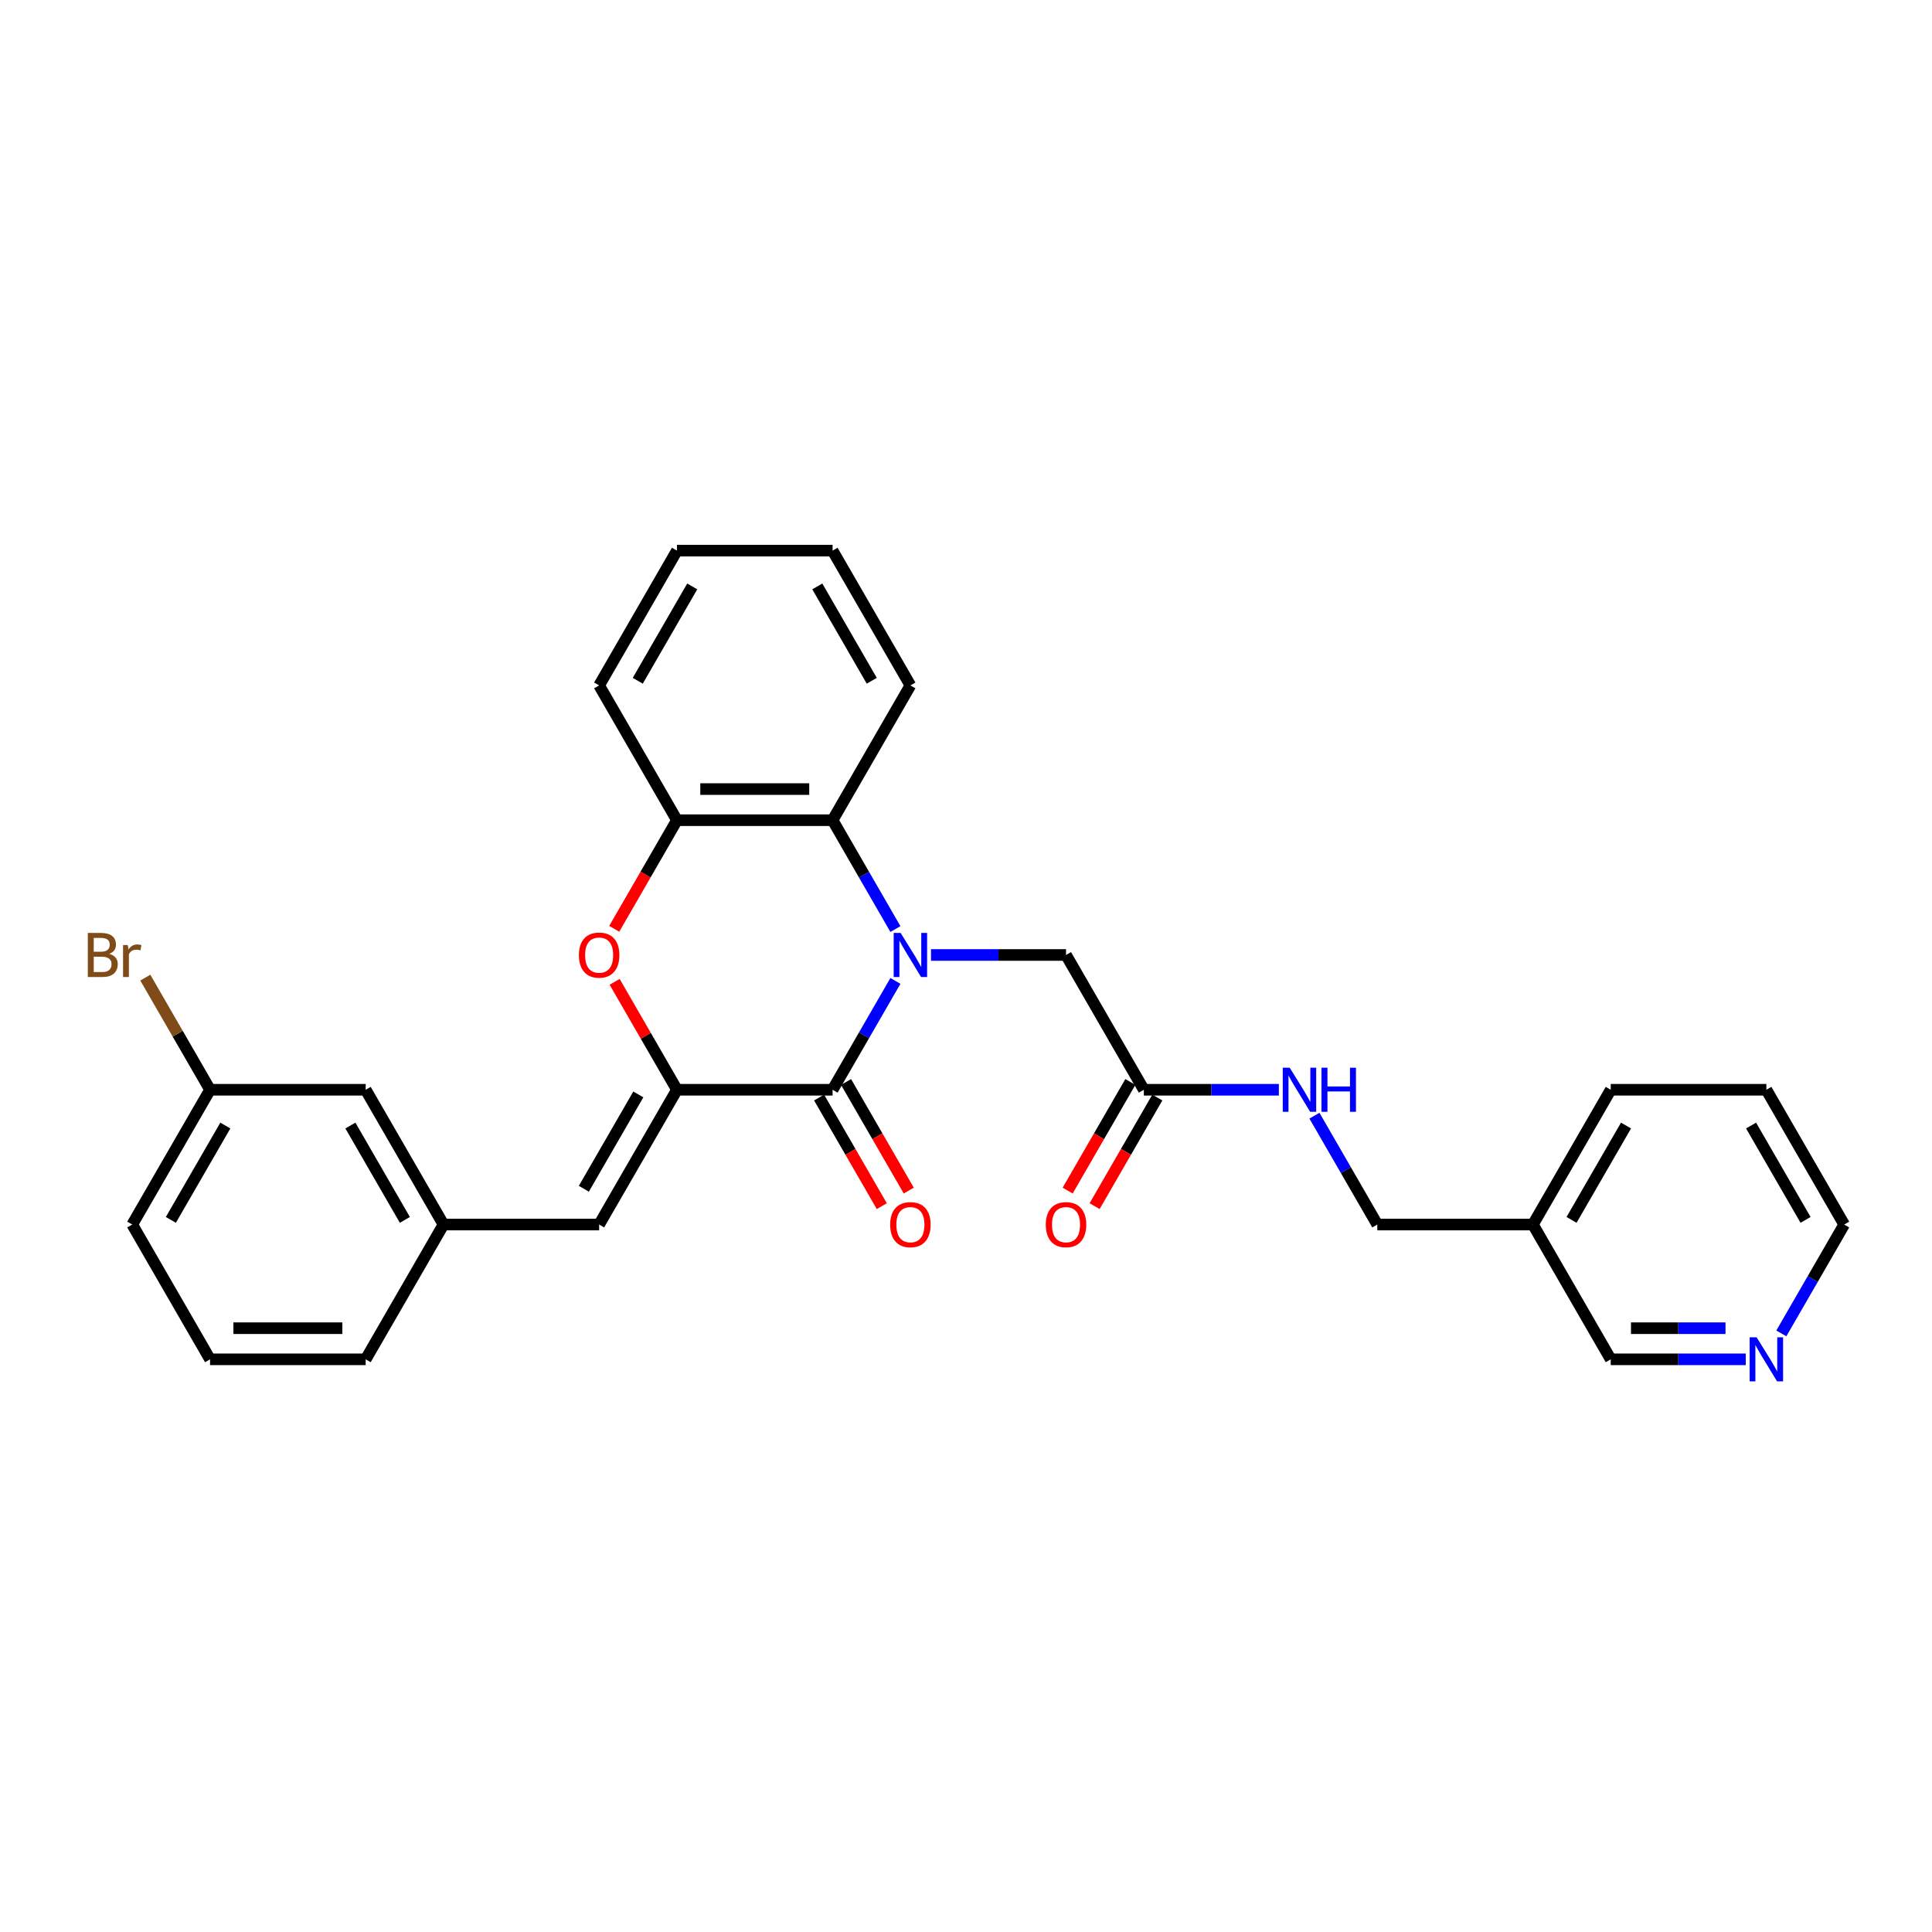 <?xml version='1.0' encoding='iso-8859-1'?>
<svg version='1.1' baseProfile='full'
              xmlns='http://www.w3.org/2000/svg'
                      xmlns:rdkit='http://www.rdkit.org/xml'
                      xmlns:xlink='http://www.w3.org/1999/xlink'
                  xml:space='preserve'
width='1000px' height='1000px' viewBox='0 0 1000 1000'>
<!-- END OF HEADER -->
<rect style='opacity:1.0;fill:#FFFFFF;stroke:none' width='1000' height='1000' x='0' y='0'> </rect>
<path class='bond-0' d='M 463.47,507.717 L 447.205,535.888' style='fill:none;fill-rule:evenodd;stroke:#0000FF;stroke-width:6px;stroke-linecap:butt;stroke-linejoin:miter;stroke-opacity:1' />
<path class='bond-0' d='M 447.205,535.888 L 430.941,564.059' style='fill:none;fill-rule:evenodd;stroke:#000000;stroke-width:6px;stroke-linecap:butt;stroke-linejoin:miter;stroke-opacity:1' />
<path class='bond-3' d='M 463.47,480.876 L 447.205,452.705' style='fill:none;fill-rule:evenodd;stroke:#0000FF;stroke-width:6px;stroke-linecap:butt;stroke-linejoin:miter;stroke-opacity:1' />
<path class='bond-3' d='M 447.205,452.705 L 430.941,424.534' style='fill:none;fill-rule:evenodd;stroke:#000000;stroke-width:6px;stroke-linecap:butt;stroke-linejoin:miter;stroke-opacity:1' />
<path class='bond-6' d='M 481.883,494.297 L 516.828,494.297' style='fill:none;fill-rule:evenodd;stroke:#0000FF;stroke-width:6px;stroke-linecap:butt;stroke-linejoin:miter;stroke-opacity:1' />
<path class='bond-6' d='M 516.828,494.297 L 551.772,494.297' style='fill:none;fill-rule:evenodd;stroke:#000000;stroke-width:6px;stroke-linecap:butt;stroke-linejoin:miter;stroke-opacity:1' />
<path class='bond-1' d='M 430.941,564.059 L 350.386,564.059' style='fill:none;fill-rule:evenodd;stroke:#000000;stroke-width:6px;stroke-linecap:butt;stroke-linejoin:miter;stroke-opacity:1' />
<path class='bond-8' d='M 423.964,568.087 L 440.192,596.193' style='fill:none;fill-rule:evenodd;stroke:#000000;stroke-width:6px;stroke-linecap:butt;stroke-linejoin:miter;stroke-opacity:1' />
<path class='bond-8' d='M 440.192,596.193 L 456.419,624.3' style='fill:none;fill-rule:evenodd;stroke:#FF0000;stroke-width:6px;stroke-linecap:butt;stroke-linejoin:miter;stroke-opacity:1' />
<path class='bond-8' d='M 437.917,560.031 L 454.144,588.138' style='fill:none;fill-rule:evenodd;stroke:#000000;stroke-width:6px;stroke-linecap:butt;stroke-linejoin:miter;stroke-opacity:1' />
<path class='bond-8' d='M 454.144,588.138 L 470.371,616.244' style='fill:none;fill-rule:evenodd;stroke:#FF0000;stroke-width:6px;stroke-linecap:butt;stroke-linejoin:miter;stroke-opacity:1' />
<path class='bond-5' d='M 350.386,564.059 L 310.109,633.821' style='fill:none;fill-rule:evenodd;stroke:#000000;stroke-width:6px;stroke-linecap:butt;stroke-linejoin:miter;stroke-opacity:1' />
<path class='bond-5' d='M 330.392,566.468 L 302.198,615.302' style='fill:none;fill-rule:evenodd;stroke:#000000;stroke-width:6px;stroke-linecap:butt;stroke-linejoin:miter;stroke-opacity:1' />
<path class='bond-29' d='M 350.386,564.059 L 334.261,536.13' style='fill:none;fill-rule:evenodd;stroke:#000000;stroke-width:6px;stroke-linecap:butt;stroke-linejoin:miter;stroke-opacity:1' />
<path class='bond-29' d='M 334.261,536.13 L 318.136,508.2' style='fill:none;fill-rule:evenodd;stroke:#FF0000;stroke-width:6px;stroke-linecap:butt;stroke-linejoin:miter;stroke-opacity:1' />
<path class='bond-2' d='M 317.931,480.747 L 334.159,452.641' style='fill:none;fill-rule:evenodd;stroke:#FF0000;stroke-width:6px;stroke-linecap:butt;stroke-linejoin:miter;stroke-opacity:1' />
<path class='bond-2' d='M 334.159,452.641 L 350.386,424.534' style='fill:none;fill-rule:evenodd;stroke:#000000;stroke-width:6px;stroke-linecap:butt;stroke-linejoin:miter;stroke-opacity:1' />
<path class='bond-4' d='M 430.941,424.534 L 350.386,424.534' style='fill:none;fill-rule:evenodd;stroke:#000000;stroke-width:6px;stroke-linecap:butt;stroke-linejoin:miter;stroke-opacity:1' />
<path class='bond-4' d='M 418.857,408.423 L 362.469,408.423' style='fill:none;fill-rule:evenodd;stroke:#000000;stroke-width:6px;stroke-linecap:butt;stroke-linejoin:miter;stroke-opacity:1' />
<path class='bond-19' d='M 430.941,424.534 L 471.218,354.772' style='fill:none;fill-rule:evenodd;stroke:#000000;stroke-width:6px;stroke-linecap:butt;stroke-linejoin:miter;stroke-opacity:1' />
<path class='bond-20' d='M 350.386,424.534 L 310.109,354.772' style='fill:none;fill-rule:evenodd;stroke:#000000;stroke-width:6px;stroke-linecap:butt;stroke-linejoin:miter;stroke-opacity:1' />
<path class='bond-10' d='M 310.109,633.821 L 229.554,633.821' style='fill:none;fill-rule:evenodd;stroke:#000000;stroke-width:6px;stroke-linecap:butt;stroke-linejoin:miter;stroke-opacity:1' />
<path class='bond-7' d='M 551.772,494.297 L 592.05,564.059' style='fill:none;fill-rule:evenodd;stroke:#000000;stroke-width:6px;stroke-linecap:butt;stroke-linejoin:miter;stroke-opacity:1' />
<path class='bond-9' d='M 592.05,564.059 L 626.994,564.059' style='fill:none;fill-rule:evenodd;stroke:#000000;stroke-width:6px;stroke-linecap:butt;stroke-linejoin:miter;stroke-opacity:1' />
<path class='bond-9' d='M 626.994,564.059 L 661.939,564.059' style='fill:none;fill-rule:evenodd;stroke:#0000FF;stroke-width:6px;stroke-linecap:butt;stroke-linejoin:miter;stroke-opacity:1' />
<path class='bond-12' d='M 585.074,560.031 L 568.846,588.138' style='fill:none;fill-rule:evenodd;stroke:#000000;stroke-width:6px;stroke-linecap:butt;stroke-linejoin:miter;stroke-opacity:1' />
<path class='bond-12' d='M 568.846,588.138 L 552.619,616.244' style='fill:none;fill-rule:evenodd;stroke:#FF0000;stroke-width:6px;stroke-linecap:butt;stroke-linejoin:miter;stroke-opacity:1' />
<path class='bond-12' d='M 599.026,568.087 L 582.799,596.193' style='fill:none;fill-rule:evenodd;stroke:#000000;stroke-width:6px;stroke-linecap:butt;stroke-linejoin:miter;stroke-opacity:1' />
<path class='bond-12' d='M 582.799,596.193 L 566.571,624.3' style='fill:none;fill-rule:evenodd;stroke:#FF0000;stroke-width:6px;stroke-linecap:butt;stroke-linejoin:miter;stroke-opacity:1' />
<path class='bond-14' d='M 680.353,577.479 L 696.617,605.65' style='fill:none;fill-rule:evenodd;stroke:#0000FF;stroke-width:6px;stroke-linecap:butt;stroke-linejoin:miter;stroke-opacity:1' />
<path class='bond-14' d='M 696.617,605.65 L 712.882,633.821' style='fill:none;fill-rule:evenodd;stroke:#000000;stroke-width:6px;stroke-linecap:butt;stroke-linejoin:miter;stroke-opacity:1' />
<path class='bond-15' d='M 229.554,633.821 L 189.277,564.059' style='fill:none;fill-rule:evenodd;stroke:#000000;stroke-width:6px;stroke-linecap:butt;stroke-linejoin:miter;stroke-opacity:1' />
<path class='bond-15' d='M 209.56,631.413 L 181.366,582.579' style='fill:none;fill-rule:evenodd;stroke:#000000;stroke-width:6px;stroke-linecap:butt;stroke-linejoin:miter;stroke-opacity:1' />
<path class='bond-23' d='M 229.554,633.821 L 189.277,703.584' style='fill:none;fill-rule:evenodd;stroke:#000000;stroke-width:6px;stroke-linecap:butt;stroke-linejoin:miter;stroke-opacity:1' />
<path class='bond-11' d='M 903.603,703.584 L 868.658,703.584' style='fill:none;fill-rule:evenodd;stroke:#0000FF;stroke-width:6px;stroke-linecap:butt;stroke-linejoin:miter;stroke-opacity:1' />
<path class='bond-11' d='M 868.658,703.584 L 833.714,703.584' style='fill:none;fill-rule:evenodd;stroke:#000000;stroke-width:6px;stroke-linecap:butt;stroke-linejoin:miter;stroke-opacity:1' />
<path class='bond-11' d='M 893.119,687.473 L 868.658,687.473' style='fill:none;fill-rule:evenodd;stroke:#0000FF;stroke-width:6px;stroke-linecap:butt;stroke-linejoin:miter;stroke-opacity:1' />
<path class='bond-11' d='M 868.658,687.473 L 844.197,687.473' style='fill:none;fill-rule:evenodd;stroke:#000000;stroke-width:6px;stroke-linecap:butt;stroke-linejoin:miter;stroke-opacity:1' />
<path class='bond-32' d='M 922.016,690.163 L 938.281,661.992' style='fill:none;fill-rule:evenodd;stroke:#0000FF;stroke-width:6px;stroke-linecap:butt;stroke-linejoin:miter;stroke-opacity:1' />
<path class='bond-32' d='M 938.281,661.992 L 954.545,633.821' style='fill:none;fill-rule:evenodd;stroke:#000000;stroke-width:6px;stroke-linecap:butt;stroke-linejoin:miter;stroke-opacity:1' />
<path class='bond-13' d='M 793.436,633.821 L 712.882,633.821' style='fill:none;fill-rule:evenodd;stroke:#000000;stroke-width:6px;stroke-linecap:butt;stroke-linejoin:miter;stroke-opacity:1' />
<path class='bond-18' d='M 793.436,633.821 L 833.714,703.584' style='fill:none;fill-rule:evenodd;stroke:#000000;stroke-width:6px;stroke-linecap:butt;stroke-linejoin:miter;stroke-opacity:1' />
<path class='bond-24' d='M 793.436,633.821 L 833.714,564.059' style='fill:none;fill-rule:evenodd;stroke:#000000;stroke-width:6px;stroke-linecap:butt;stroke-linejoin:miter;stroke-opacity:1' />
<path class='bond-24' d='M 813.43,631.413 L 841.624,582.579' style='fill:none;fill-rule:evenodd;stroke:#000000;stroke-width:6px;stroke-linecap:butt;stroke-linejoin:miter;stroke-opacity:1' />
<path class='bond-16' d='M 189.277,564.059 L 108.722,564.059' style='fill:none;fill-rule:evenodd;stroke:#000000;stroke-width:6px;stroke-linecap:butt;stroke-linejoin:miter;stroke-opacity:1' />
<path class='bond-17' d='M 108.722,564.059 L 91.967,535.038' style='fill:none;fill-rule:evenodd;stroke:#000000;stroke-width:6px;stroke-linecap:butt;stroke-linejoin:miter;stroke-opacity:1' />
<path class='bond-17' d='M 91.967,535.038 L 75.211,506.017' style='fill:none;fill-rule:evenodd;stroke:#7F4C19;stroke-width:6px;stroke-linecap:butt;stroke-linejoin:miter;stroke-opacity:1' />
<path class='bond-31' d='M 108.722,564.059 L 68.445,633.821' style='fill:none;fill-rule:evenodd;stroke:#000000;stroke-width:6px;stroke-linecap:butt;stroke-linejoin:miter;stroke-opacity:1' />
<path class='bond-31' d='M 116.633,582.579 L 88.439,631.413' style='fill:none;fill-rule:evenodd;stroke:#000000;stroke-width:6px;stroke-linecap:butt;stroke-linejoin:miter;stroke-opacity:1' />
<path class='bond-27' d='M 471.218,354.772 L 430.941,285.01' style='fill:none;fill-rule:evenodd;stroke:#000000;stroke-width:6px;stroke-linecap:butt;stroke-linejoin:miter;stroke-opacity:1' />
<path class='bond-27' d='M 451.224,352.363 L 423.03,303.53' style='fill:none;fill-rule:evenodd;stroke:#000000;stroke-width:6px;stroke-linecap:butt;stroke-linejoin:miter;stroke-opacity:1' />
<path class='bond-30' d='M 310.109,354.772 L 350.386,285.01' style='fill:none;fill-rule:evenodd;stroke:#000000;stroke-width:6px;stroke-linecap:butt;stroke-linejoin:miter;stroke-opacity:1' />
<path class='bond-30' d='M 330.103,352.363 L 358.297,303.53' style='fill:none;fill-rule:evenodd;stroke:#000000;stroke-width:6px;stroke-linecap:butt;stroke-linejoin:miter;stroke-opacity:1' />
<path class='bond-21' d='M 108.722,703.584 L 189.277,703.584' style='fill:none;fill-rule:evenodd;stroke:#000000;stroke-width:6px;stroke-linecap:butt;stroke-linejoin:miter;stroke-opacity:1' />
<path class='bond-21' d='M 120.805,687.473 L 177.194,687.473' style='fill:none;fill-rule:evenodd;stroke:#000000;stroke-width:6px;stroke-linecap:butt;stroke-linejoin:miter;stroke-opacity:1' />
<path class='bond-25' d='M 108.722,703.584 L 68.445,633.821' style='fill:none;fill-rule:evenodd;stroke:#000000;stroke-width:6px;stroke-linecap:butt;stroke-linejoin:miter;stroke-opacity:1' />
<path class='bond-22' d='M 954.545,633.821 L 914.268,564.059' style='fill:none;fill-rule:evenodd;stroke:#000000;stroke-width:6px;stroke-linecap:butt;stroke-linejoin:miter;stroke-opacity:1' />
<path class='bond-22' d='M 934.551,631.413 L 906.357,582.579' style='fill:none;fill-rule:evenodd;stroke:#000000;stroke-width:6px;stroke-linecap:butt;stroke-linejoin:miter;stroke-opacity:1' />
<path class='bond-26' d='M 833.714,564.059 L 914.268,564.059' style='fill:none;fill-rule:evenodd;stroke:#000000;stroke-width:6px;stroke-linecap:butt;stroke-linejoin:miter;stroke-opacity:1' />
<path class='bond-28' d='M 430.941,285.01 L 350.386,285.01' style='fill:none;fill-rule:evenodd;stroke:#000000;stroke-width:6px;stroke-linecap:butt;stroke-linejoin:miter;stroke-opacity:1' />
<path  class='atom-0' d='M 466.175 482.89
L 473.651 494.973
Q 474.392 496.166, 475.584 498.324
Q 476.776 500.483, 476.841 500.612
L 476.841 482.89
L 479.869 482.89
L 479.869 505.703
L 476.744 505.703
L 468.721 492.492
Q 467.786 490.946, 466.787 489.173
Q 465.821 487.401, 465.531 486.853
L 465.531 505.703
L 462.566 505.703
L 462.566 482.89
L 466.175 482.89
' fill='#0000FF'/>
<path  class='atom-3' d='M 299.637 494.361
Q 299.637 488.883, 302.343 485.822
Q 305.05 482.761, 310.109 482.761
Q 315.167 482.761, 317.874 485.822
Q 320.581 488.883, 320.581 494.361
Q 320.581 499.903, 317.842 503.061
Q 315.103 506.187, 310.109 506.187
Q 305.082 506.187, 302.343 503.061
Q 299.637 499.936, 299.637 494.361
M 310.109 503.609
Q 313.589 503.609, 315.457 501.289
Q 317.359 498.937, 317.359 494.361
Q 317.359 489.882, 315.457 487.627
Q 313.589 485.339, 310.109 485.339
Q 306.629 485.339, 304.728 487.595
Q 302.859 489.85, 302.859 494.361
Q 302.859 498.969, 304.728 501.289
Q 306.629 503.609, 310.109 503.609
' fill='#FF0000'/>
<path  class='atom-9' d='M 460.746 633.886
Q 460.746 628.408, 463.452 625.347
Q 466.159 622.286, 471.218 622.286
Q 476.277 622.286, 478.983 625.347
Q 481.69 628.408, 481.69 633.886
Q 481.69 639.428, 478.951 642.586
Q 476.212 645.711, 471.218 645.711
Q 466.191 645.711, 463.452 642.586
Q 460.746 639.46, 460.746 633.886
M 471.218 643.134
Q 474.698 643.134, 476.567 640.814
Q 478.468 638.461, 478.468 633.886
Q 478.468 629.407, 476.567 627.151
Q 474.698 624.864, 471.218 624.864
Q 467.738 624.864, 465.837 627.119
Q 463.968 629.375, 463.968 633.886
Q 463.968 638.494, 465.837 640.814
Q 467.738 643.134, 471.218 643.134
' fill='#FF0000'/>
<path  class='atom-10' d='M 667.562 552.653
L 675.037 564.736
Q 675.778 565.928, 676.97 568.087
Q 678.163 570.246, 678.227 570.375
L 678.227 552.653
L 681.256 552.653
L 681.256 575.466
L 678.13 575.466
L 670.107 562.255
Q 669.173 560.708, 668.174 558.936
Q 667.207 557.164, 666.917 556.616
L 666.917 575.466
L 663.953 575.466
L 663.953 552.653
L 667.562 552.653
' fill='#0000FF'/>
<path  class='atom-10' d='M 683.995 552.653
L 687.088 552.653
L 687.088 562.351
L 698.752 562.351
L 698.752 552.653
L 701.846 552.653
L 701.846 575.466
L 698.752 575.466
L 698.752 564.929
L 687.088 564.929
L 687.088 575.466
L 683.995 575.466
L 683.995 552.653
' fill='#0000FF'/>
<path  class='atom-12' d='M 909.225 692.177
L 916.701 704.26
Q 917.442 705.453, 918.634 707.611
Q 919.826 709.77, 919.891 709.899
L 919.891 692.177
L 922.92 692.177
L 922.92 714.99
L 919.794 714.99
L 911.771 701.779
Q 910.837 700.233, 909.838 698.46
Q 908.871 696.688, 908.581 696.14
L 908.581 714.99
L 905.617 714.99
L 905.617 692.177
L 909.225 692.177
' fill='#0000FF'/>
<path  class='atom-13' d='M 541.3 633.886
Q 541.3 628.408, 544.007 625.347
Q 546.714 622.286, 551.772 622.286
Q 556.831 622.286, 559.538 625.347
Q 562.245 628.408, 562.245 633.886
Q 562.245 639.428, 559.506 642.586
Q 556.767 645.711, 551.772 645.711
Q 546.746 645.711, 544.007 642.586
Q 541.3 639.46, 541.3 633.886
M 551.772 643.134
Q 555.252 643.134, 557.121 640.814
Q 559.022 638.461, 559.022 633.886
Q 559.022 629.407, 557.121 627.151
Q 555.252 624.864, 551.772 624.864
Q 548.292 624.864, 546.391 627.119
Q 544.523 629.375, 544.523 633.886
Q 544.523 638.494, 546.391 640.814
Q 548.292 643.134, 551.772 643.134
' fill='#FF0000'/>
<path  class='atom-18' d='M 56.539 493.717
Q 58.73 494.329, 59.825 495.682
Q 60.953 497.003, 60.953 498.969
Q 60.953 502.127, 58.923 503.931
Q 56.925 505.703, 53.123 505.703
L 45.455 505.703
L 45.455 482.89
L 52.189 482.89
Q 56.088 482.89, 58.053 484.469
Q 60.019 486.048, 60.019 488.948
Q 60.019 492.396, 56.539 493.717
M 48.516 485.468
L 48.516 492.621
L 52.189 492.621
Q 54.444 492.621, 55.604 491.719
Q 56.797 490.785, 56.797 488.948
Q 56.797 485.468, 52.189 485.468
L 48.516 485.468
M 53.123 503.126
Q 55.347 503.126, 56.539 502.062
Q 57.731 500.999, 57.731 498.969
Q 57.731 497.1, 56.41 496.166
Q 55.121 495.199, 52.64 495.199
L 48.516 495.199
L 48.516 503.126
L 53.123 503.126
' fill='#7F4C19'/>
<path  class='atom-18' d='M 66.141 489.141
L 66.495 491.429
Q 68.235 488.851, 71.071 488.851
Q 71.973 488.851, 73.198 489.173
L 72.714 491.88
Q 71.329 491.558, 70.555 491.558
Q 69.202 491.558, 68.3 492.106
Q 67.43 492.621, 66.721 493.878
L 66.721 505.703
L 63.692 505.703
L 63.692 489.141
L 66.141 489.141
' fill='#7F4C19'/>
</svg>

